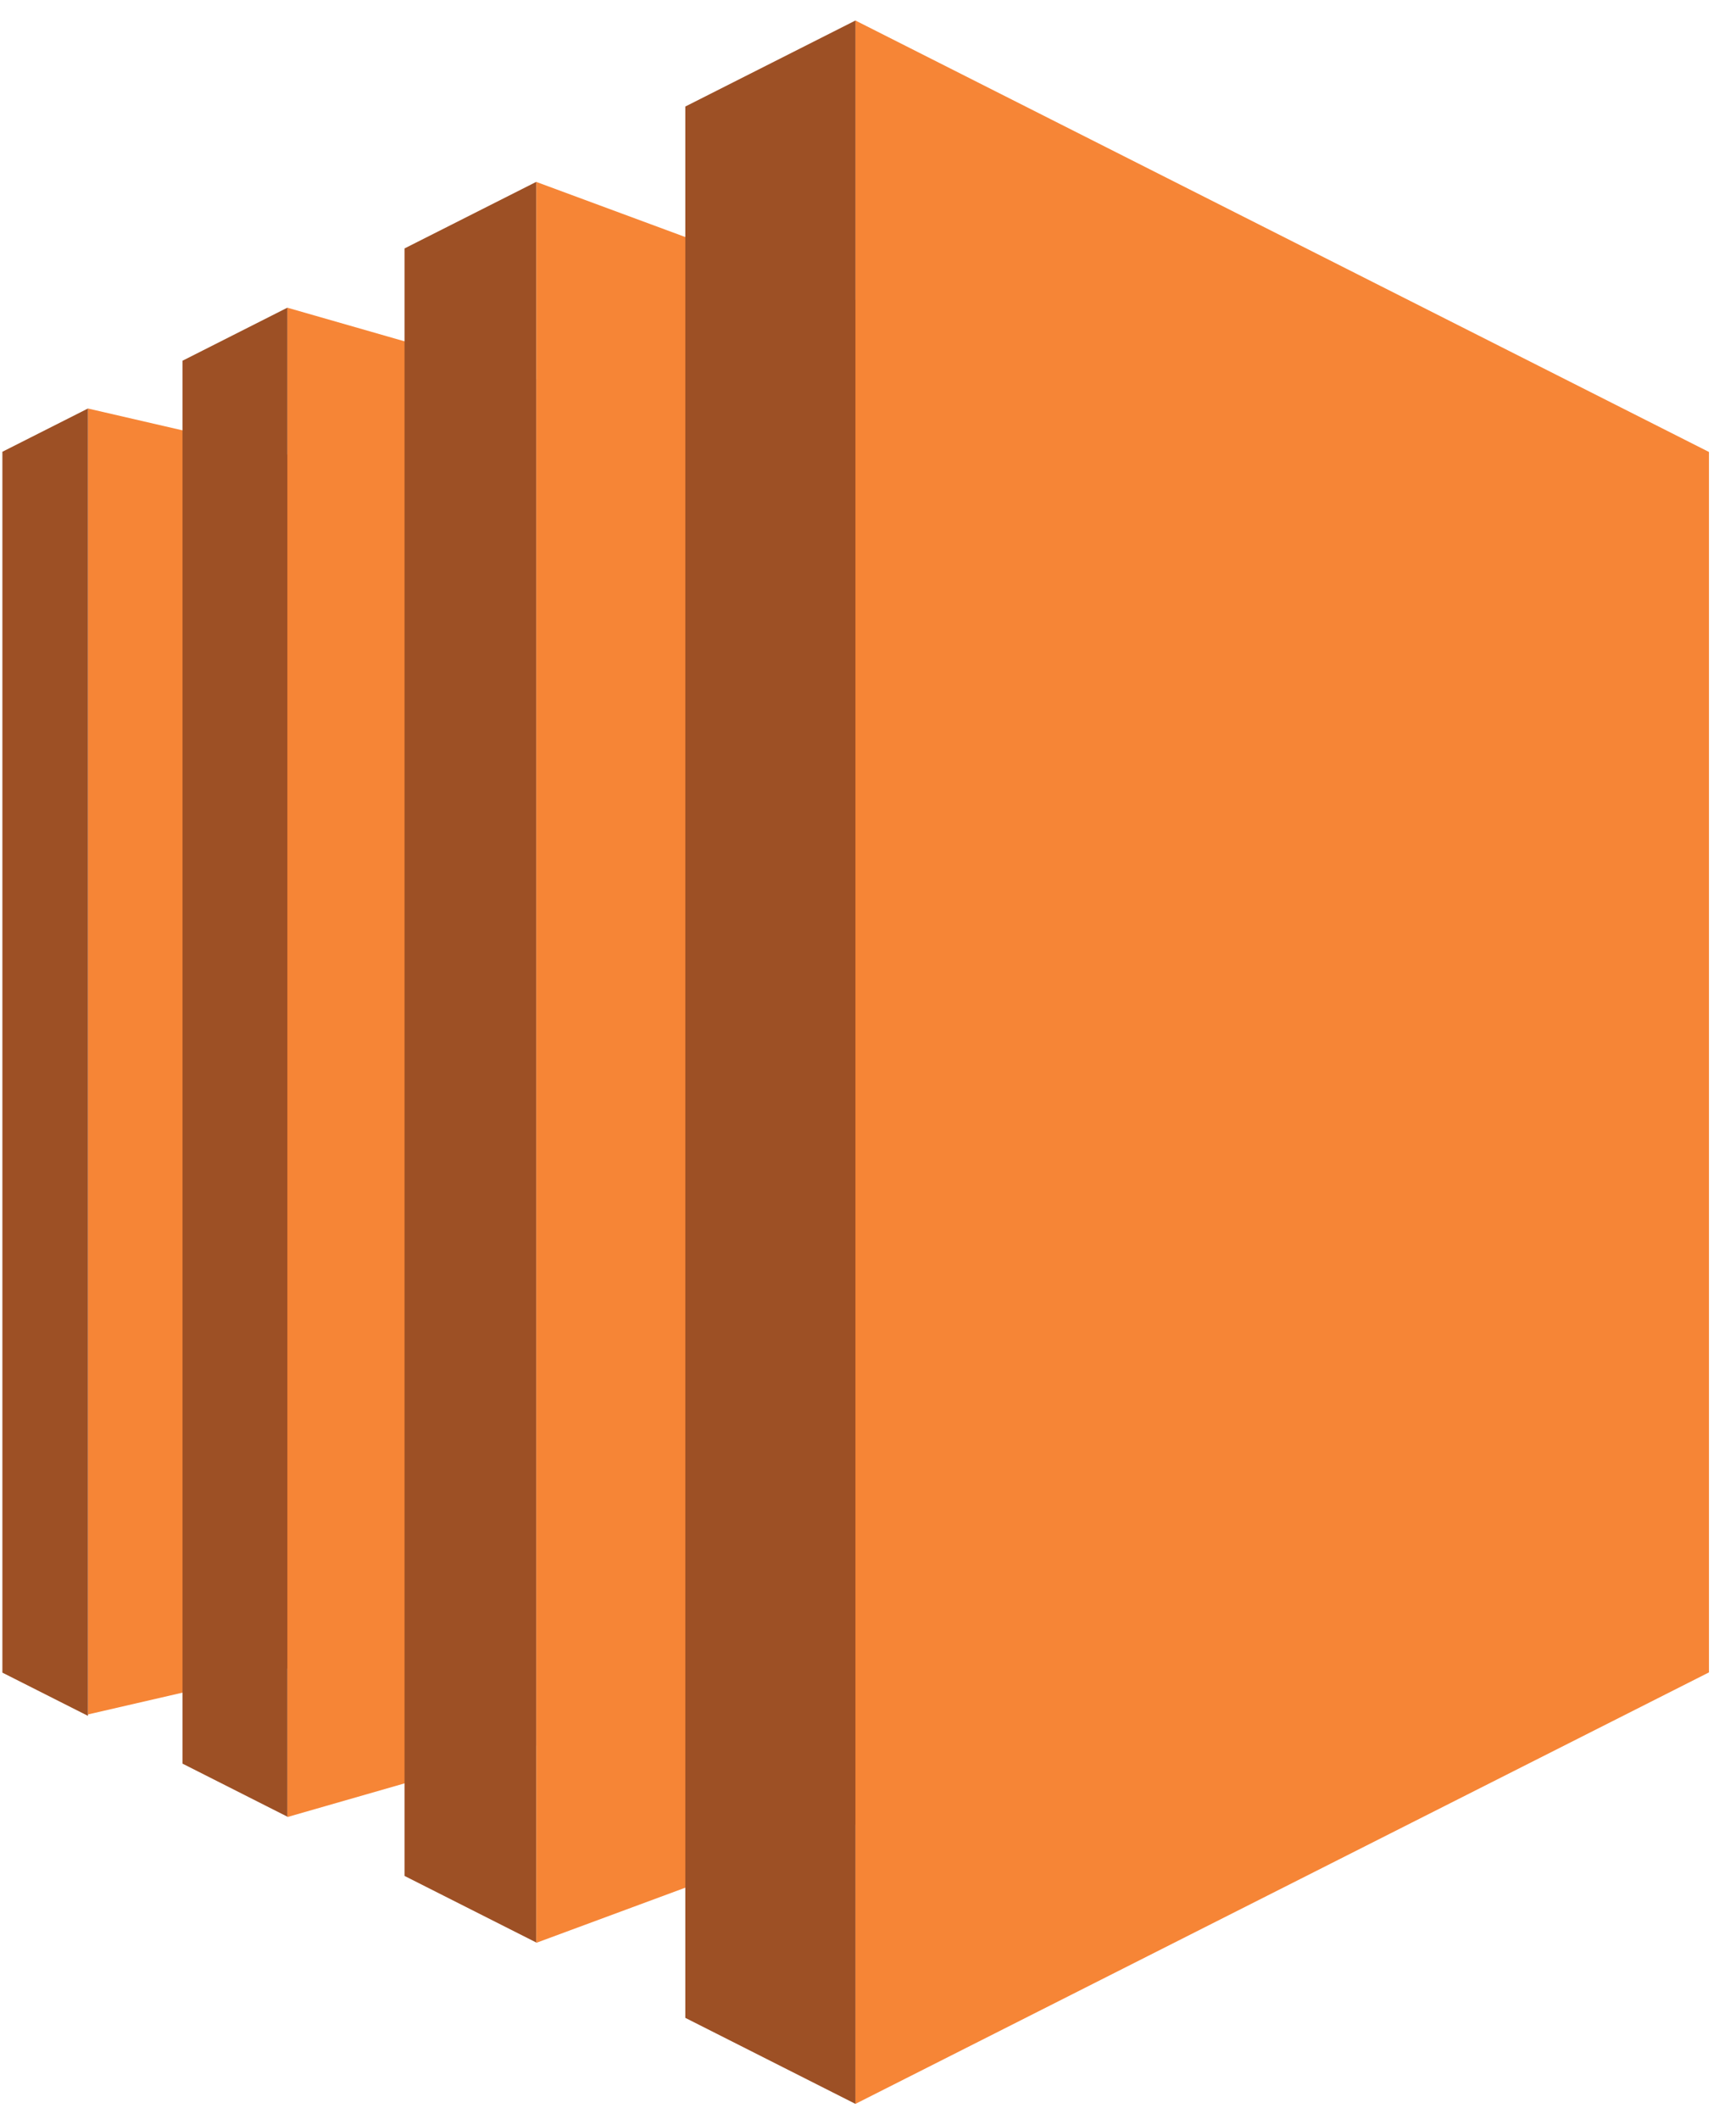 <svg width="59" height="72" viewBox="0 0 59 72" fill="none" xmlns="http://www.w3.org/2000/svg">
<g clip-path="url(#clip0_922_13069)">
<path d="M9.768 56.694L2.989 58.257V13.881L9.768 15.447V56.694Z" fill="#F68536"/>
<path d="M18.225 59.313L9.768 61.743V10.456L18.225 12.883V59.313Z" fill="#F68536"/>
<path d="M29.073 62.004L18.225 66.018V6.181L29.073 10.193V62.004Z" fill="#F68536"/>
<path d="M58.081 56.828L29.073 71.49V0.697L58.081 15.358V56.828Z" fill="#F68536"/>
<path d="M23.291 3.62L29.073 0.697V71.49L23.291 68.567V3.62Z" fill="#9D5025"/>
<path d="M13.748 8.442L18.225 6.18V66.006L13.748 63.744V8.442Z" fill="#9D5025"/>
<path d="M6.202 12.258L9.767 10.455V61.731L6.202 59.928V12.258Z" fill="#9D5025"/>
<path d="M2.989 13.881L0.081 15.351V56.836L2.989 58.305V13.881Z" fill="#9D5025"/>
</g>
<defs>
<clipPath id="clip0_922_13069">
<rect width="58" height="71" fill="white" transform="translate(0.081 0.697)"/>
</clipPath>
</defs>
</svg>
